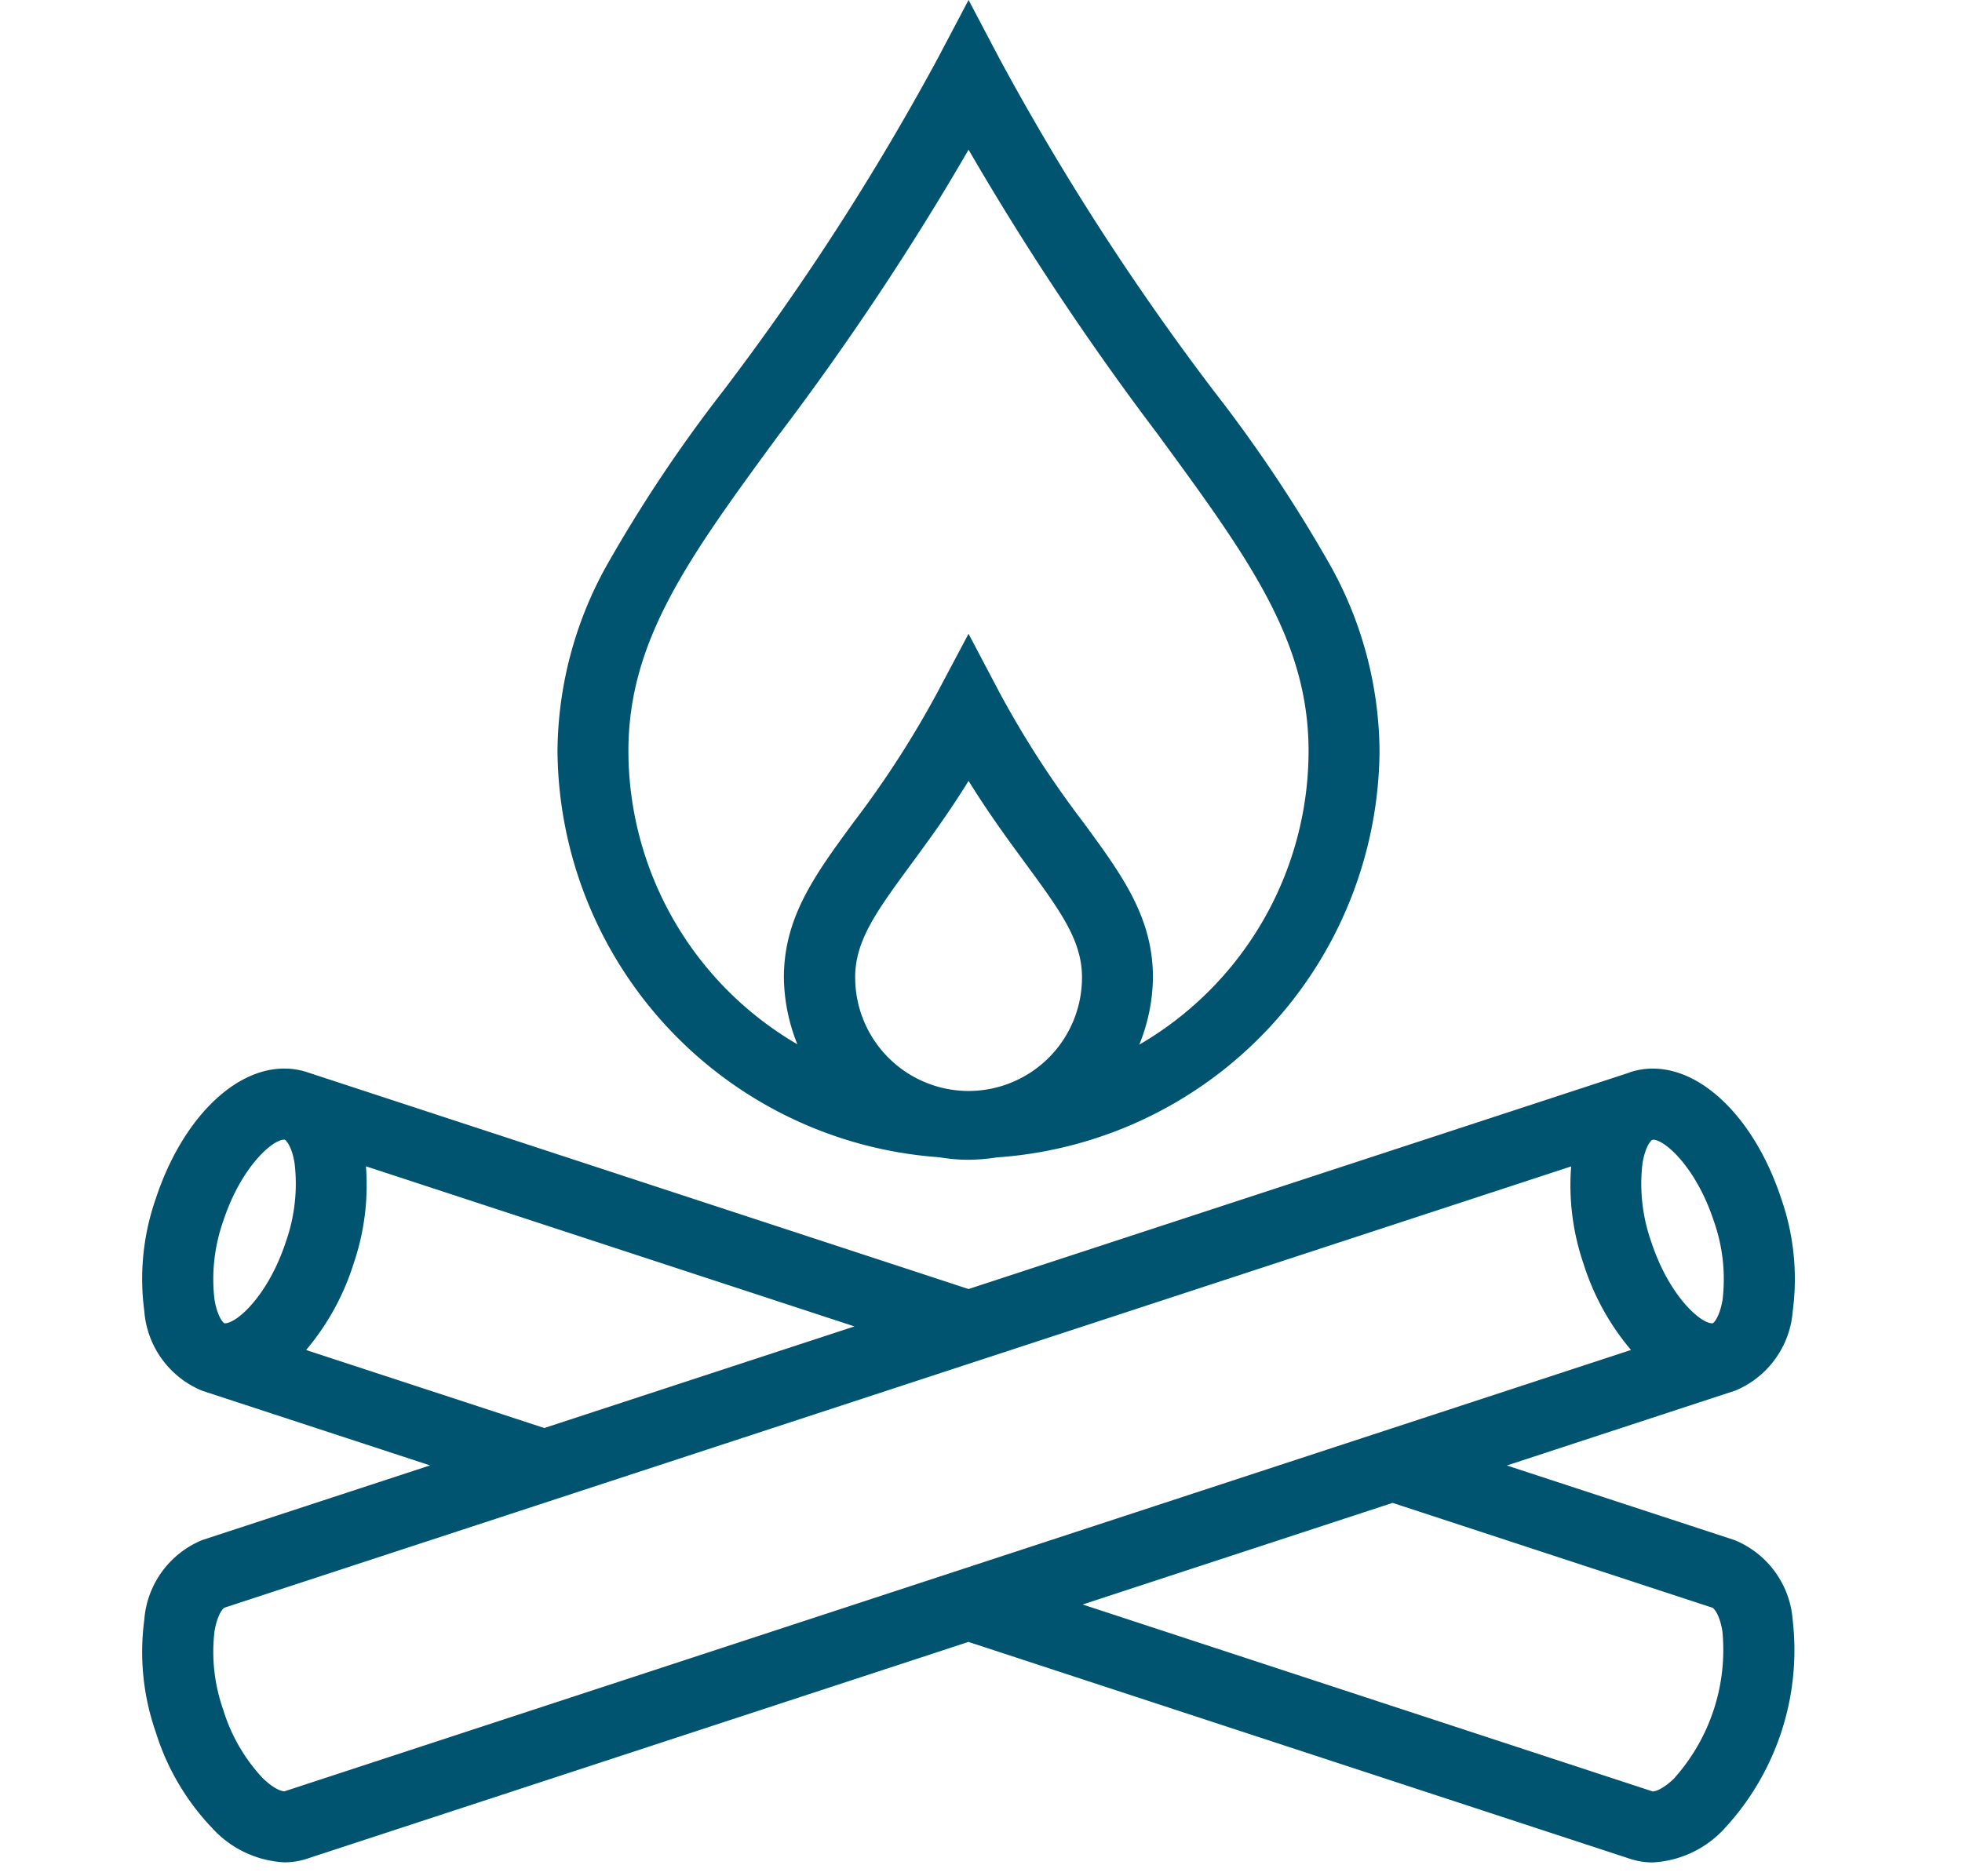 <svg xmlns="http://www.w3.org/2000/svg" width="69" height="66" viewBox="0 0 69 66">
  <g id="bonfire" transform="translate(-9194 291)">
    <rect id="Rectangle_5868" data-name="Rectangle 5868" width="69" height="66" transform="translate(9194 -291)" fill="none"/>
    <g id="Group_14354" data-name="Group 14354" transform="translate(9199 -291)">
      <path id="Path_49625" data-name="Path 49625" d="M56.008,54.178l-8.015-2.627L56,48.925l.008,0a3.3,3.3,0,0,0,2.04-2.811,8.574,8.574,0,0,0-.4-3.934c-.9-2.745-2.719-4.59-4.519-4.59a2.554,2.554,0,0,0-.8.126c-.01,0-.02.01-.03.015L29.062,45.344,5.793,37.714h0a2.535,2.535,0,0,0-.8-.125c-1.8,0-3.619,1.845-4.519,4.589a8.56,8.56,0,0,0-.4,3.934,3.3,3.3,0,0,0,2.04,2.811h0l8.011,2.625L2.114,54.174a3.3,3.3,0,0,0-2.04,2.811,8.544,8.544,0,0,0,.4,3.933,8.569,8.569,0,0,0,2.008,3.409A3.685,3.685,0,0,0,5,65.511a2.548,2.548,0,0,0,.789-.125l23.271-7.629,23.272,7.632a2.537,2.537,0,0,0,.788.125,3.682,3.682,0,0,0,2.52-1.185,9.24,9.24,0,0,0,2.406-7.339,3.3,3.3,0,0,0-2.04-2.812M53.131,40.089c.42,0,1.526.986,2.143,2.869a6.131,6.131,0,0,1,.307,2.753c-.094.576-.293.819-.351.838v0l-.006,0h-.012c-.419,0-1.525-.985-2.142-2.87a6.131,6.131,0,0,1-.307-2.753c.1-.6.291-.8.341-.829l.01,0v0h.019ZM2.543,45.71a6.138,6.138,0,0,1,.306-2.751c.617-1.884,1.723-2.869,2.143-2.869H5.01c.038.012.251.207.351.837a6.131,6.131,0,0,1-.307,2.753c-.617,1.884-1.723,2.869-2.143,2.869H2.894c-.058-.02-.257-.263-.351-.838m3.222,1.778a8.77,8.77,0,0,0,1.668-3.03,8.567,8.567,0,0,0,.437-3.432l17.18,5.632L14.141,50.233ZM5.013,63.01c-.038.012-.324-.02-.78-.468a6.133,6.133,0,0,1-1.383-2.4,6.124,6.124,0,0,1-.307-2.751c.094-.576.293-.819.351-.838l47.36-15.522a8.547,8.547,0,0,0,.437,3.428,8.791,8.791,0,0,0,1.668,3.029Zm48.877-.464c-.416.409-.72.487-.778.468L33.075,56.441l10.9-3.575,11.248,3.688c.037.012.252.208.352.839a6.782,6.782,0,0,1-1.689,5.153" fill="#005470"/>
      <path id="Path_49626" data-name="Path 49626" d="M28.029,40.708a6.437,6.437,0,0,0,.948.089,6.548,6.548,0,0,0,1.073-.083,14.449,14.449,0,0,0,13.466-14.29,13.6,13.6,0,0,0-1.706-6.49A50.792,50.792,0,0,0,37.7,13.769,90.106,90.106,0,0,1,30.163,2.088L29.063,0l-1.1,2.084a90.109,90.109,0,0,1-7.545,11.685,50.792,50.792,0,0,0-4.106,6.165,13.6,13.6,0,0,0-1.706,6.49A14.446,14.446,0,0,0,28.029,40.708m-2.955-6.321c0-1.3.74-2.313,1.967-3.986.6-.817,1.3-1.766,2.022-2.932.722,1.166,1.422,2.115,2.022,2.932,1.226,1.674,1.967,2.686,1.967,3.986a3.993,3.993,0,0,1-3.99,3.99h0a3.994,3.994,0,0,1-3.987-3.991M22.432,15.243a98.481,98.481,0,0,0,6.631-9.977,98.463,98.463,0,0,0,6.629,9.977C38.9,19.62,41.02,22.512,41.02,26.42a11.956,11.956,0,0,1-5.953,10.327,6.469,6.469,0,0,0,.48-2.359c0-2.121-1.082-3.6-2.451-5.464a34.6,34.6,0,0,1-2.934-4.542l-1.1-2.088-1.109,2.088a34.6,34.6,0,0,1-2.934,4.542c-1.369,1.864-2.451,3.344-2.451,5.464a6.452,6.452,0,0,0,.475,2.347A11.955,11.955,0,0,1,17.1,26.42c0-3.908,2.119-6.8,5.328-11.177" fill="#005470"/>
    </g>
  </g>
</svg>
